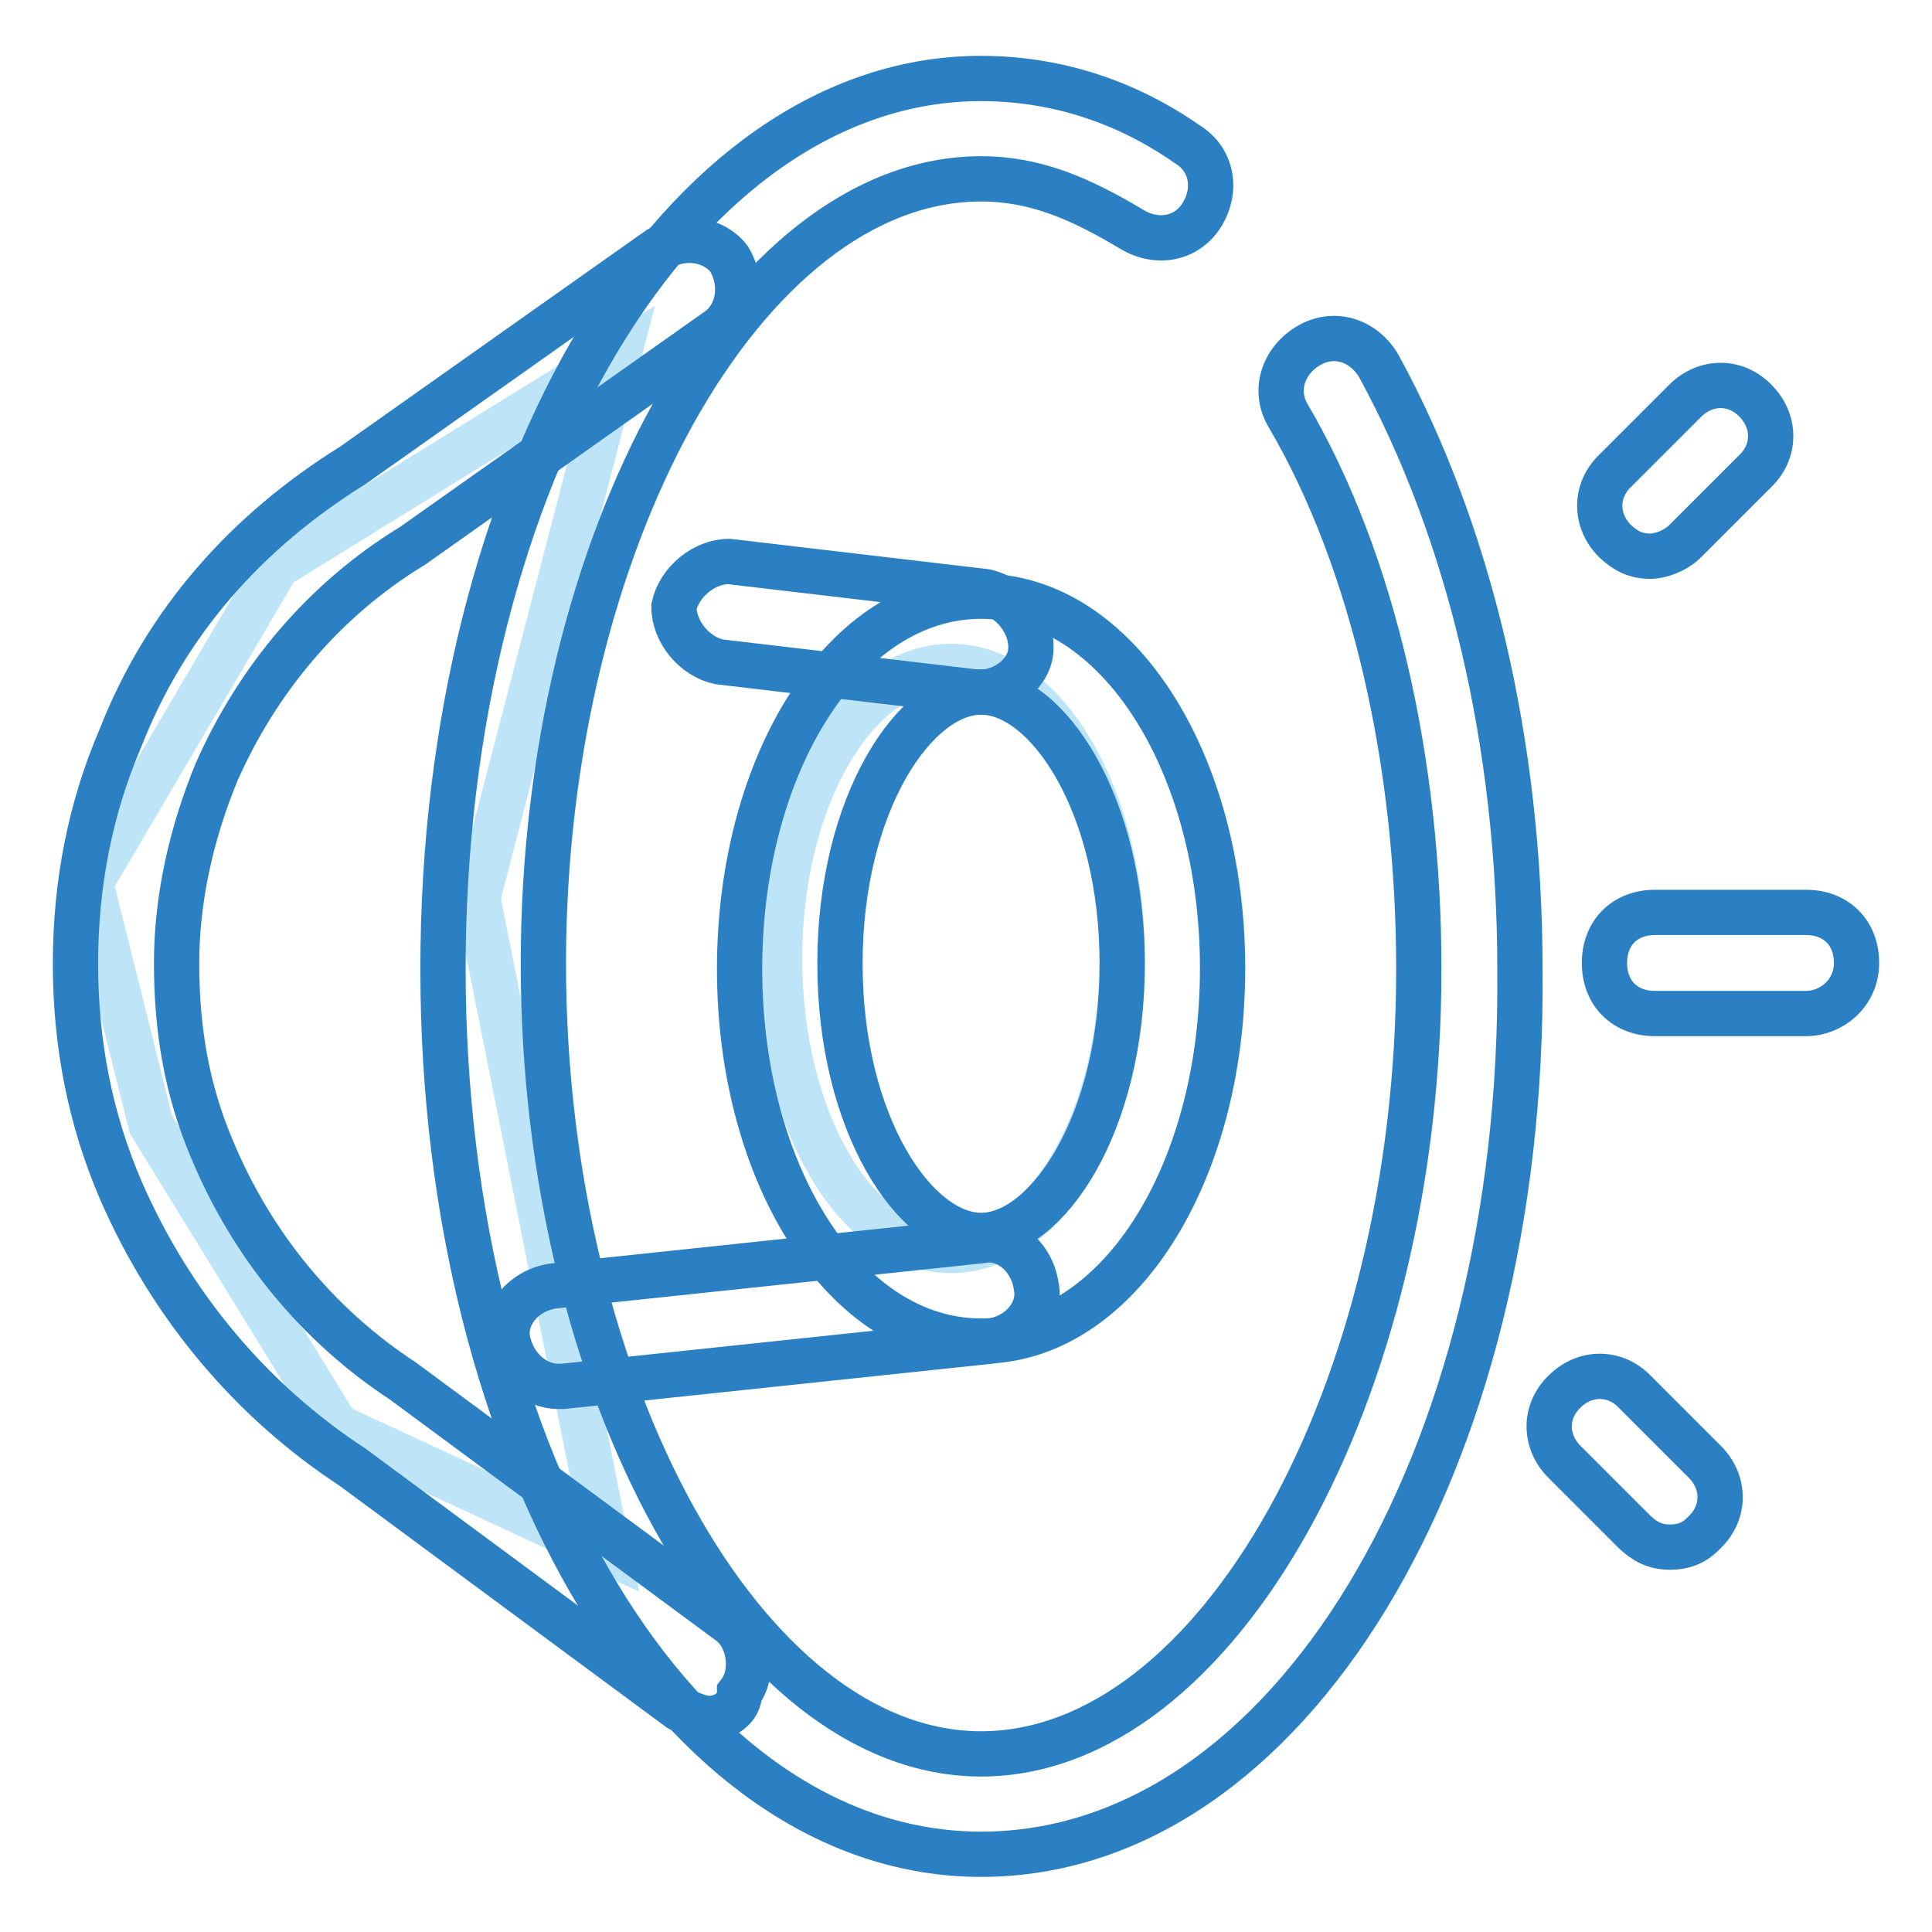 <?xml version="1.0" encoding="utf-8"?>
<!-- Svg Vector Icons : http://www.onlinewebfonts.com/icon -->
<!DOCTYPE svg PUBLIC "-//W3C//DTD SVG 1.1//EN" "http://www.w3.org/Graphics/SVG/1.1/DTD/svg11.dtd">
<svg version="1.1" xmlns="http://www.w3.org/2000/svg" xmlns:xlink="http://www.w3.org/1999/xlink" x="0px" y="0px" viewBox="0 0 256 256" enable-background="new 0 0 256 256" xml:space="preserve">
<g> <path stroke-width="6" fill-opacity="0" stroke="#bee4f8"  d="M82,47l-18.7,72l17.3,86.7l-36-16.7L20,149l-8-32l24.7-42L82,47z"/> <path stroke-width="6" fill-opacity="0" stroke="#bee4f8"  d="M103.3,127c0,21.4,10.1,38.7,22.7,38.7c12.5,0,22.7-17.3,22.7-38.7S138.5,88.3,126,88.3 C113.5,88.3,103.3,105.6,103.3,127z"/> <path stroke-width="6" fill-opacity="0" stroke="#2b7fc3"  d="M94,227.7c-1.3,0-2.7-0.7-4-1.3l-43.3-32c-13.3-8.7-24-21.3-30.7-36.7c-4-9.3-6-19.3-6-30 c0-10.7,2-20.7,6-30c6-15.3,16.7-27.3,30.7-36L87.3,33c3.3-2,7.3-1.3,9.3,1.3c2,3.3,1.3,7.3-1.3,9.3L54.7,72.3 c-12,7.3-20.7,18-26,30c-3.3,8-5.3,16.7-5.3,25.3c0,8.7,1.3,16.7,4.7,24.7c5.3,12.7,14,23.3,25.3,30.7l43.3,32 c2.7,2,3.3,6.7,1.3,9.3C98,226.3,96,227.7,94,227.7L94,227.7z"/> <path stroke-width="6" fill-opacity="0" stroke="#2b7fc3"  d="M130,245.7c-40,0-71.3-52-71.3-117.3c0-65.3,31.3-118,71.3-118c9.3,0,18.7,2.7,27.3,8.7c3.3,2,4,6,2,9.3 c-2,3.3-6,4-9.3,2c-6.7-4-12.7-6.7-20-6.7c-31.3,0-58,48-58,104c0,56,26.7,104.7,58,104.7c31.3,0,58-48,58-104 c0-27.3-6-54-17.3-73.3c-2-3.3-0.7-7.3,2.7-9.3s7.3-0.7,9.3,2.7c12,22,18.7,50,18.7,80C202,193.7,170.7,245.7,130,245.7z"/> <path stroke-width="6" fill-opacity="0" stroke="#2b7fc3"  d="M130,177.7c-18,0-32-22-32-49.3C98,101,112,79,130,79s32,22,32,49.3C162,155.7,148,177.7,130,177.7 L130,177.7z M130,91.7c-8.7,0-18.7,14.7-18.7,36s10,36,18.7,36s18.7-14.7,18.7-36S138.7,91.7,130,91.7L130,91.7z"/> <path stroke-width="6" fill-opacity="0" stroke="#2b7fc3"  d="M130,91.7h-0.7l-34-4c-3.3-0.7-6-4-6-7.3c0.7-3.3,4-6,7.3-6l34,4c3.3,0.7,6,4,6,7.3 C136.7,89,133.3,91.7,130,91.7L130,91.7z M74,183.7c-3.3,0-6-2.7-6.7-6c-0.7-3.3,2-6.7,6-7.3l56.7-6c3.3-0.7,6.7,2,7.3,6 c0.7,3.3-2,6.7-6,7.3l-56.7,6H74z"/> <path stroke-width="6" fill-opacity="0" stroke="#2b7fc3"  d="M218.7,73.7c-2,0-3.3-0.7-4.7-2c-2.7-2.7-2.7-6.7,0-9.3l9.3-9.3c2.7-2.7,6.7-2.7,9.3,0 c2.7,2.7,2.7,6.7,0,9.3l-9.3,9.3C222,73,220,73.7,218.7,73.7z M221.3,205c-2,0-3.3-0.7-4.7-2l-9.3-9.3c-2.7-2.7-2.7-6.7,0-9.3 c2.7-2.7,6.7-2.7,9.3,0l9.3,9.3c2.7,2.7,2.7,6.7,0,9.3C224.7,204.3,223.3,205,221.3,205z M239.3,134.3h-20c-4,0-6.7-2.7-6.7-6.7 s2.7-6.7,6.7-6.7h20c4,0,6.7,2.7,6.7,6.7S242.7,134.3,239.3,134.3z"/></g>
</svg>